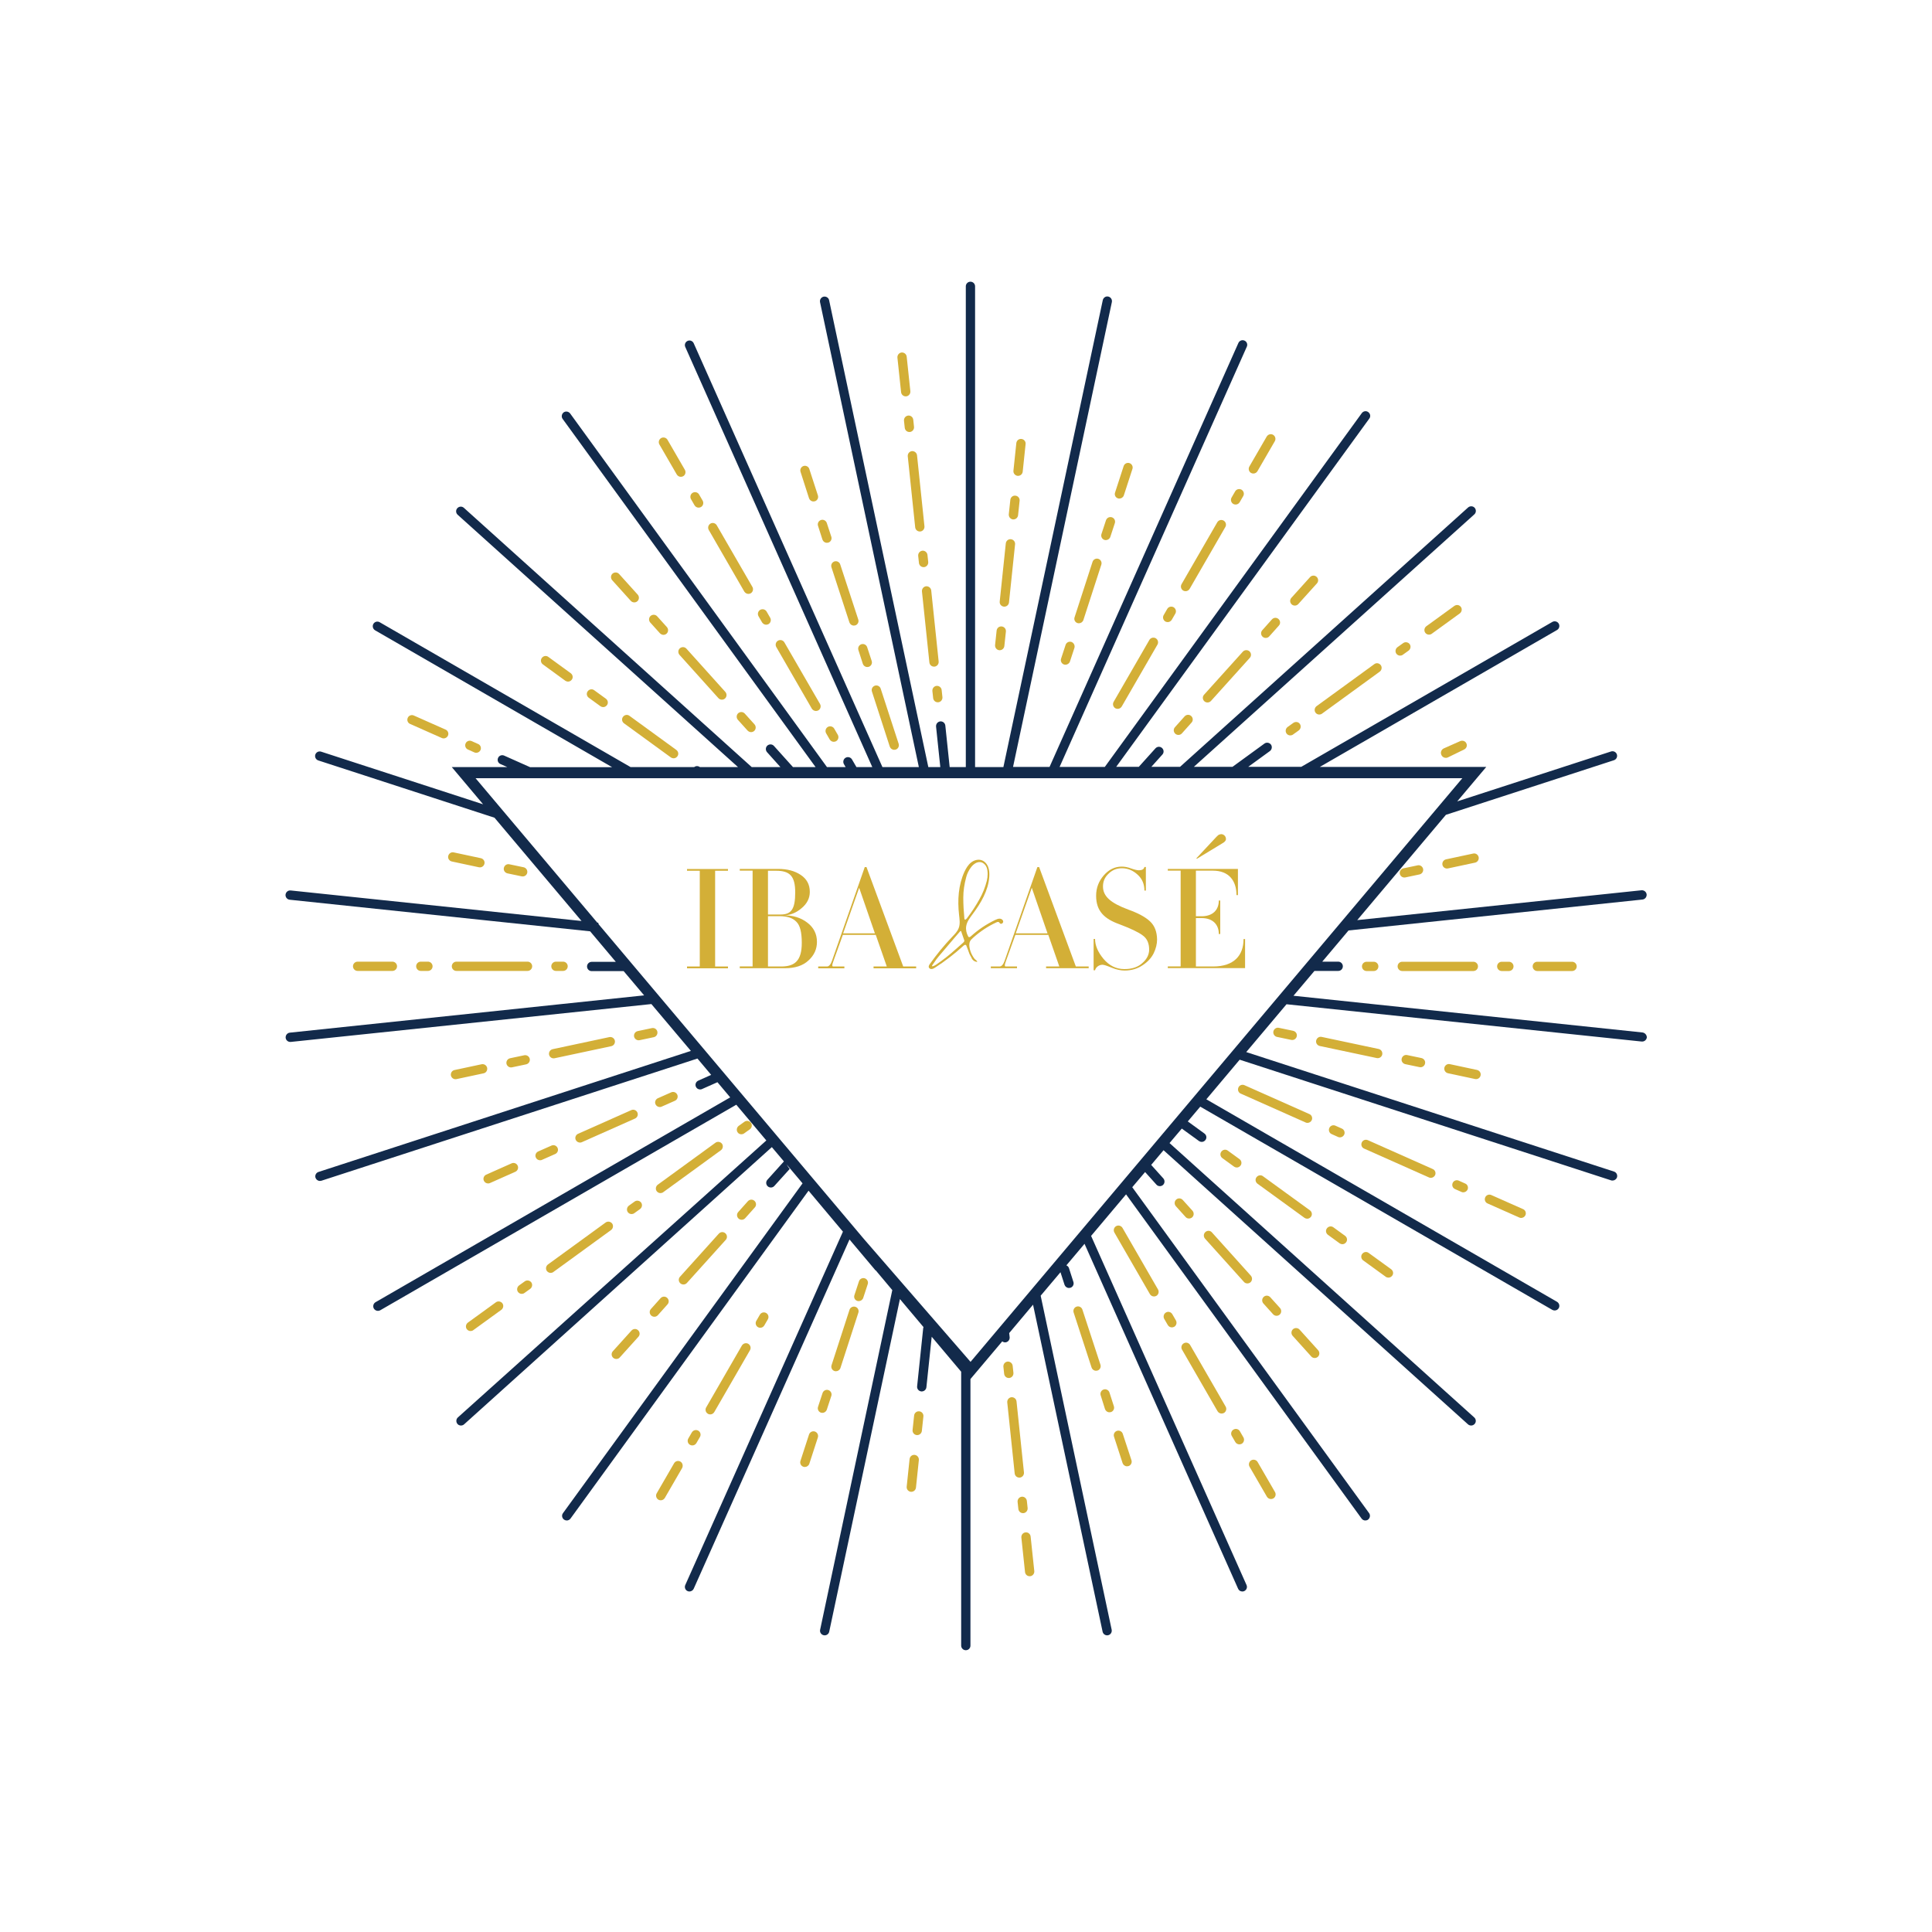 <?xml version="1.0" encoding="utf-8"?>
<!-- Generator: Adobe Illustrator 23.0.5, SVG Export Plug-In . SVG Version: 6.00 Build 0)  -->
<svg version="1.1" id="Layer_1" xmlns="http://www.w3.org/2000/svg" xmlns:xlink="http://www.w3.org/1999/xlink" x="0px" y="0px"
	 viewBox="0 0 2000 2000" style="enable-background:new 0 0 2000 2000;" xml:space="preserve">
<style type="text/css">
	.Drop_x0020_Shadow{fill:none;}
	.Round_x0020_Corners_x0020_2_x0020_pt{fill:#FFFFFF;stroke:#231F20;stroke-miterlimit:10;}
	.Live_x0020_Reflect_x0020_X{fill:none;}
	.Bevel_x0020_Soft{fill:url(#SVGID_1_);}
	.Dusk{fill:#FFFFFF;}
	.Foliage_GS{fill:#FFDD00;}
	.Pompadour_GS{fill-rule:evenodd;clip-rule:evenodd;fill:#44ADE2;}
	.st0{fill:#D3AF37;}
	.st1{fill:#122A4B;}
</style>
<linearGradient id="SVGID_1_" gradientUnits="userSpaceOnUse" x1="0" y1="0" x2="0.707" y2="0.707">
	<stop  offset="0" style="stop-color:#DEDFE3"/>
	<stop  offset="0.178" style="stop-color:#DADBDF"/>
	<stop  offset="0.361" style="stop-color:#CECFD3"/>
	<stop  offset="0.546" style="stop-color:#B9BCBF"/>
	<stop  offset="0.732" style="stop-color:#9CA0A2"/>
	<stop  offset="0.918" style="stop-color:#787D7E"/>
	<stop  offset="1" style="stop-color:#656B6C"/>
</linearGradient>
<g>
	<path class="st0" d="M932.8,406c0.3,2.5,2.3,4.3,4.8,4.3c0.2,0,0.3,0,0.5,0c2.6-0.3,4.5-2.6,4.3-5.3l-3.8-35.8
		c-0.3-2.6-2.6-4.5-5.3-4.3c-2.6,0.3-4.5,2.6-4.3,5.3L932.8,406z"/>
	<path class="st0" d="M940.1,430.2c-2.6,0.3-4.5,2.6-4.3,5.3l0.8,7.4c0.3,2.5,2.3,4.3,4.8,4.3c0.2,0,0.3,0,0.5,0
		c2.6-0.3,4.5-2.6,4.3-5.3l-0.8-7.4C945.1,431.9,942.8,429.9,940.1,430.2z"/>
	<path class="st0" d="M944,467c-2.6,0.3-4.5,2.6-4.3,5.3l7.7,73.6c0.3,2.5,2.3,4.3,4.8,4.3c0.2,0,0.3,0,0.5,0
		c2.6-0.3,4.5-2.6,4.3-5.3l-7.7-73.6C949,468.7,946.6,466.8,944,467z"/>
	<path class="st0" d="M969.5,710c-2.6,0.3-4.5,2.6-4.3,5.3l0.8,7.4c0.3,2.5,2.3,4.3,4.8,4.3c0.2,0,0.3,0,0.5,0
		c2.6-0.3,4.5-2.6,4.3-5.3l-0.8-7.4C974.5,711.7,972.2,709.8,969.5,710z"/>
	<path class="st0" d="M954.8,570.1c-2.6,0.3-4.5,2.6-4.3,5.3l0.8,7.4c0.3,2.5,2.3,4.3,4.8,4.3c0.2,0,0.3,0,0.5,0
		c2.6-0.3,4.5-2.6,4.3-5.3l-0.8-7.4C959.8,571.8,957.4,569.8,954.8,570.1z"/>
	<path class="st0" d="M958.7,606.9c-2.6,0.3-4.5,2.6-4.3,5.3l7.7,73.6c0.3,2.5,2.3,4.3,4.8,4.3c0.2,0,0.3,0,0.5,0
		c2.6-0.3,4.5-2.6,4.3-5.3l-7.7-73.6C963.7,608.6,961.3,606.7,958.7,606.9z"/>
	<path class="st0" d="M1044.8,1426.5c2.6-0.3,4.5-2.6,4.3-5.3l-0.8-7.4c-0.3-2.6-2.7-4.5-5.3-4.3c-2.6,0.3-4.5,2.6-4.3,5.3l0.8,7.4
		c0.3,2.5,2.3,4.3,4.8,4.3C1044.5,1426.5,1044.7,1426.5,1044.8,1426.5z"/>
	<path class="st0" d="M1059.5,1566.4c2.6-0.3,4.5-2.6,4.3-5.3l-0.8-7.4c-0.3-2.6-2.7-4.6-5.3-4.3c-2.6,0.3-4.5,2.6-4.3,5.3l0.8,7.4
		c0.3,2.5,2.3,4.3,4.8,4.3C1059.2,1566.4,1059.4,1566.4,1059.5,1566.4z"/>
	<path class="st0" d="M1055.7,1529.6c2.6-0.3,4.5-2.6,4.3-5.3l-7.7-73.6c-0.3-2.6-2.6-4.5-5.3-4.3c-2.6,0.3-4.5,2.6-4.3,5.3
		l7.7,73.6c0.3,2.5,2.3,4.3,4.8,4.3C1055.3,1529.6,1055.5,1529.6,1055.7,1529.6z"/>
	<path class="st0" d="M1066.9,1590.6c-0.3-2.6-2.6-4.6-5.3-4.3c-2.6,0.3-4.5,2.6-4.3,5.3l3.8,35.8c0.3,2.5,2.3,4.3,4.8,4.3
		c0.2,0,0.3,0,0.5,0c2.6-0.3,4.5-2.6,4.3-5.3L1066.9,1590.6z"/>
	<path class="st0" d="M837.5,515.8c0.7,2,2.5,3.3,4.6,3.3c0.5,0,1-0.1,1.5-0.2c2.5-0.8,3.9-3.5,3.1-6l-8.9-27.4
		c-0.8-2.5-3.5-3.9-6-3.1c-2.5,0.8-3.9,3.5-3.1,6L837.5,515.8z"/>
	<path class="st0" d="M855.9,541.4c-0.8-2.5-3.5-3.9-6-3.1c-2.5,0.8-3.9,3.5-3.1,6l4.6,14.3c0.7,2,2.5,3.3,4.6,3.3
		c0.5,0,1-0.1,1.5-0.2c2.5-0.8,3.9-3.5,3.1-6L855.9,541.4z"/>
	<path class="st0" d="M869.8,584.3c-0.8-2.5-3.5-3.9-6-3.1c-2.5,0.8-3.9,3.5-3.1,6l18.6,57.1c0.7,2,2.5,3.3,4.6,3.3
		c0.5,0,1-0.1,1.5-0.2c2.5-0.8,3.9-3.5,3.1-6L869.8,584.3z"/>
	<path class="st0" d="M897.7,670c-0.8-2.5-3.5-3.9-6-3.1c-2.5,0.8-3.9,3.5-3.1,6l4.6,14.3c0.7,2,2.5,3.3,4.6,3.3
		c0.5,0,1-0.1,1.5-0.2c2.5-0.8,3.9-3.5,3.1-6L897.7,670z"/>
	<path class="st0" d="M921.1,772.9c0.7,2,2.5,3.3,4.6,3.3c0.5,0,1-0.1,1.5-0.2c2.5-0.8,3.9-3.5,3.1-6l-18.6-57.1
		c-0.8-2.5-3.5-3.9-6-3.1c-2.5,0.8-3.9,3.5-3.1,6L921.1,772.9z"/>
	<path class="st0" d="M1143.9,1458.7c0.7,2,2.5,3.3,4.6,3.3c0.5,0,1-0.1,1.5-0.2c2.5-0.8,3.9-3.5,3.1-6l-4.6-14.3
		c-0.8-2.5-3.5-3.9-6-3.1c-2.5,0.8-3.9,3.5-3.1,6L1143.9,1458.7z"/>
	<path class="st0" d="M1120.5,1355.7c-0.8-2.5-3.5-3.9-6-3.1c-2.5,0.8-3.9,3.5-3.1,6l18.6,57.1c0.7,2,2.5,3.3,4.6,3.3
		c0.5,0,1-0.1,1.5-0.2c2.5-0.8,3.9-3.5,3.1-6L1120.5,1355.7z"/>
	<path class="st0" d="M1162.3,1484.3c-0.8-2.5-3.5-3.9-6-3.1c-2.5,0.8-3.9,3.5-3.1,6l8.9,27.4c0.7,2,2.5,3.3,4.6,3.3
		c0.5,0,1-0.1,1.5-0.2c2.5-0.8,3.9-3.5,3.1-6L1162.3,1484.3z"/>
	<path class="st0" d="M700.6,491.2c0.9,1.5,2.5,2.4,4.2,2.4c0.8,0,1.6-0.2,2.4-0.6c2.3-1.3,3.1-4.3,1.8-6.6l-18-31.1
		c-1.3-2.3-4.3-3.1-6.6-1.8c-2.3,1.3-3.1,4.3-1.8,6.6L700.6,491.2z"/>
	<path class="st0" d="M723.2,525.5c0.8,0,1.6-0.2,2.4-0.6c2.3-1.3,3.1-4.3,1.8-6.6l-3.7-6.4c-1.3-2.3-4.3-3.1-6.6-1.8
		c-2.3,1.3-3.1,4.3-1.8,6.6l3.7,6.4C719.9,524.6,721.5,525.5,723.2,525.5z"/>
	<path class="st0" d="M774.7,614.8c0.8,0,1.6-0.2,2.4-0.6c2.3-1.3,3.1-4.3,1.8-6.6L742,543.8c-1.3-2.3-4.3-3.1-6.5-1.8
		c-2.3,1.3-3.1,4.3-1.8,6.6l36.8,63.8C771.5,613.9,773.1,614.8,774.7,614.8z"/>
	<path class="st0" d="M793.1,646.7c0.8,0,1.6-0.2,2.4-0.6c2.3-1.3,3.1-4.3,1.8-6.6l-3.7-6.4c-1.3-2.3-4.3-3.1-6.6-1.8
		c-2.3,1.3-3.1,4.3-1.8,6.6l3.7,6.4C789.9,645.8,791.5,646.7,793.1,646.7z"/>
	<path class="st0" d="M844.7,736c0.8,0,1.6-0.2,2.4-0.6c2.3-1.3,3.1-4.3,1.8-6.6L812,665c-1.3-2.3-4.3-3.1-6.6-1.8
		c-2.3,1.3-3.1,4.3-1.8,6.6l36.8,63.8C841.4,735.2,843.1,736,844.7,736z"/>
	<path class="st0" d="M863.1,767.9c0.8,0,1.6-0.2,2.4-0.6c2.3-1.3,3.1-4.3,1.8-6.6l-3.7-6.4c-1.3-2.3-4.3-3.1-6.6-1.8
		c-2.3,1.3-3.1,4.3-1.8,6.6l3.7,6.4C859.9,767.1,861.5,767.9,863.1,767.9z"/>
	<path class="st0" d="M1207,1358.7c-2.3,1.3-3.1,4.3-1.8,6.6l3.7,6.4c0.9,1.5,2.5,2.4,4.2,2.4c0.8,0,1.6-0.2,2.4-0.6
		c2.3-1.3,3.1-4.3,1.8-6.6l-3.7-6.4C1212.2,1358.1,1209.2,1357.3,1207,1358.7z"/>
	<path class="st0" d="M1276.9,1479.9c-2.3,1.3-3.1,4.3-1.8,6.5l3.7,6.4c0.9,1.5,2.5,2.4,4.2,2.4c0.8,0,1.6-0.2,2.4-0.6
		c2.3-1.3,3.1-4.3,1.8-6.6l-3.7-6.4C1282.2,1479.3,1279.2,1478.5,1276.9,1479.9z"/>
	<path class="st0" d="M1155.4,1269.3c-2.3,1.3-3.1,4.3-1.8,6.6l36.8,63.8c0.9,1.5,2.5,2.4,4.2,2.4c0.8,0,1.6-0.2,2.4-0.6
		c2.3-1.3,3.1-4.3,1.8-6.6l-36.8-63.8C1160.6,1268.8,1157.7,1268,1155.4,1269.3z"/>
	<path class="st0" d="M1225.4,1390.6c-2.3,1.3-3.1,4.3-1.8,6.5l36.8,63.8c0.9,1.5,2.5,2.4,4.2,2.4c0.8,0,1.6-0.2,2.4-0.6
		c2.3-1.3,3.1-4.3,1.8-6.6l-36.8-63.8C1230.6,1390,1227.7,1389.2,1225.4,1390.6z"/>
	<path class="st0" d="M1301.9,1513.5c-1.3-2.3-4.3-3.1-6.6-1.8c-2.3,1.3-3.1,4.3-1.8,6.6l18,31.1c0.9,1.5,2.5,2.4,4.2,2.4
		c0.8,0,1.6-0.2,2.4-0.6c2.3-1.3,3.1-4.3,1.8-6.6L1301.9,1513.5z"/>
	<path class="st0" d="M656.6,623.6c1.1,0,2.3-0.4,3.2-1.2c2-1.8,2.1-4.8,0.4-6.8l-19.3-21.4c-1.8-2-4.8-2.1-6.8-0.4
		c-2,1.8-2.1,4.8-0.4,6.8l19.3,21.4C654,623.1,655.3,623.6,656.6,623.6z"/>
	<path class="st0" d="M686.8,657.2c1.1,0,2.3-0.4,3.2-1.2c2-1.8,2.1-4.8,0.4-6.8L680.3,638c-1.8-2-4.8-2.1-6.8-0.4
		c-2,1.8-2.1,4.8-0.4,6.8l10.1,11.2C684.2,656.6,685.5,657.2,686.8,657.2z"/>
	<path class="st0" d="M747.3,724.3c1.1,0,2.3-0.4,3.2-1.2c2-1.8,2.1-4.8,0.4-6.8l-40.3-44.8c-1.8-2-4.8-2.1-6.8-0.4
		c-2,1.8-2.1,4.8-0.4,6.8l40.3,44.8C744.7,723.8,746,724.3,747.3,724.3z"/>
	<path class="st0" d="M777.5,757.9c1.1,0,2.3-0.4,3.2-1.2c2-1.8,2.1-4.8,0.4-6.8L771,738.7c-1.8-2-4.8-2.1-6.8-0.4
		c-2,1.8-2.1,4.8-0.4,6.8l10.1,11.2C774.9,757.3,776.2,757.9,777.5,757.9z"/>
	<path class="st0" d="M1247.8,1275.4c-2,1.8-2.1,4.8-0.4,6.8l40.3,44.8c0.9,1.1,2.3,1.6,3.6,1.6c1.1,0,2.3-0.4,3.2-1.2
		c2-1.8,2.1-4.8,0.4-6.8l-40.3-44.8C1252.8,1273.7,1249.8,1273.6,1247.8,1275.4z"/>
	<path class="st0" d="M1217.6,1241.8c-2,1.8-2.1,4.8-0.4,6.8l10.1,11.2c0.9,1.1,2.3,1.6,3.6,1.6c1.1,0,2.3-0.4,3.2-1.2
		c2-1.8,2.1-4.8,0.4-6.8l-10.1-11.2C1222.6,1240.2,1219.5,1240,1217.6,1241.8z"/>
	<path class="st0" d="M1308.2,1342.5c-2,1.8-2.1,4.8-0.4,6.8l10.1,11.2c1,1.1,2.3,1.6,3.6,1.6c1.1,0,2.3-0.4,3.2-1.2
		c2-1.8,2.1-4.8,0.4-6.8l-10.1-11.2C1313.2,1340.9,1310.2,1340.7,1308.2,1342.5z"/>
	<path class="st0" d="M1338.5,1376c-2,1.8-2.1,4.8-0.4,6.8l19.3,21.4c0.9,1.1,2.3,1.6,3.6,1.6c1.1,0,2.3-0.4,3.2-1.2
		c2-1.8,2.1-4.8,0.4-6.8l-19.3-21.4C1343.5,1374.4,1340.4,1374.3,1338.5,1376z"/>
	<path class="st0" d="M585.2,704.7c0.9,0.6,1.8,0.9,2.8,0.9c1.5,0,2.9-0.7,3.9-2c1.6-2.1,1.1-5.1-1.1-6.7L567.6,680
		c-2.1-1.6-5.1-1.1-6.7,1.1c-1.6,2.1-1.1,5.1,1.1,6.7L585.2,704.7z"/>
	<path class="st0" d="M621.6,731.1c0.9,0.6,1.8,0.9,2.8,0.9c1.5,0,2.9-0.7,3.9-2c1.6-2.1,1.1-5.1-1.1-6.7l-12.1-8.8
		c-2.1-1.6-5.1-1.1-6.7,1.1c-1.6,2.1-1.1,5.1,1.1,6.7L621.6,731.1z"/>
	<path class="st0" d="M694.5,784.1c0.9,0.6,1.8,0.9,2.8,0.9c1.5,0,2.9-0.7,3.9-2c1.6-2.1,1.1-5.1-1.1-6.7L651.6,741
		c-2.1-1.6-5.1-1.1-6.7,1.1c-1.6,2.1-1.1,5.1,1.1,6.7L694.5,784.1z"/>
	<path class="st0" d="M1307.4,1217.6c-2.1-1.6-5.1-1.1-6.7,1.1c-1.6,2.1-1.1,5.1,1.1,6.7l48.6,35.3c0.9,0.6,1.8,0.9,2.8,0.9
		c1.5,0,2.9-0.7,3.9-2c1.6-2.1,1.1-5.1-1.1-6.7L1307.4,1217.6z"/>
	<path class="st0" d="M1271,1191.1c-2.1-1.6-5.1-1.1-6.7,1.1c-1.6,2.1-1.1,5.1,1.1,6.7l12.1,8.8c0.9,0.6,1.8,0.9,2.8,0.9
		c1.5,0,2.9-0.7,3.9-2c1.6-2.1,1.1-5.1-1.1-6.7L1271,1191.1z"/>
	<path class="st0" d="M1380.3,1270.5c-2.1-1.6-5.1-1.1-6.7,1.1c-1.6,2.1-1.1,5.1,1.1,6.7l12.1,8.8c0.9,0.6,1.8,0.9,2.8,0.9
		c1.5,0,2.9-0.7,3.9-2c1.6-2.1,1.1-5.1-1.1-6.7L1380.3,1270.5z"/>
	<path class="st0" d="M1416.8,1297c-2.1-1.6-5.1-1.1-6.7,1.1c-1.6,2.1-1.1,5.1,1.1,6.7l23.3,16.9c0.8,0.6,1.8,0.9,2.8,0.9
		c1.5,0,2.9-0.7,3.9-2c1.6-2.1,1.1-5.1-1.1-6.7L1416.8,1297z"/>
	<path class="st0" d="M457.4,764c0.6,0.3,1.3,0.4,1.9,0.4c1.8,0,3.6-1.1,4.4-2.8c1.1-2.4,0-5.3-2.4-6.3l-32.9-14.6
		c-2.4-1.1-5.3,0-6.3,2.4c-1.1,2.4,0,5.3,2.4,6.3L457.4,764z"/>
	<path class="st0" d="M491.1,778.9c0.6,0.3,1.3,0.4,1.9,0.4c1.8,0,3.6-1.1,4.4-2.8c1.1-2.4,0-5.3-2.4-6.3l-6.7-3
		c-2.4-1.1-5.3,0-6.3,2.4c-1.1,2.4,0,5.3,2.4,6.3L491.1,778.9z"/>
	<path class="st0" d="M1382.4,1165.3c-2.4-1.1-5.3,0-6.3,2.4c-1.1,2.4,0,5.3,2.4,6.3l6.7,3c0.6,0.3,1.3,0.4,1.9,0.4
		c1.8,0,3.6-1.1,4.4-2.8c1.1-2.4,0-5.3-2.4-6.3L1382.4,1165.3z"/>
	<path class="st0" d="M1416,1180.3c-2.4-1.1-5.3,0-6.3,2.4c-1.1,2.4,0,5.3,2.4,6.3l67.2,29.9c0.6,0.3,1.3,0.4,1.9,0.4
		c1.8,0,3.6-1.1,4.4-2.8c1.1-2.4,0-5.3-2.4-6.3L1416,1180.3z"/>
	<path class="st0" d="M1510.1,1222.2c-2.4-1.1-5.3,0-6.3,2.4c-1.1,2.4,0,5.3,2.4,6.3l6.7,3c0.6,0.3,1.3,0.4,1.9,0.4
		c1.8,0,3.6-1.1,4.4-2.8c1.1-2.4,0-5.3-2.4-6.3L1510.1,1222.2z"/>
	<path class="st0" d="M1288.3,1123.4c-2.4-1.1-5.3,0-6.3,2.4c-1.1,2.4,0,5.3,2.4,6.3l67.2,29.9c0.6,0.3,1.3,0.4,1.9,0.4
		c1.8,0,3.6-1.1,4.4-2.8c1.1-2.4,0-5.3-2.4-6.3L1288.3,1123.4z"/>
	<path class="st0" d="M1543.8,1237.1c-2.4-1.1-5.3,0-6.3,2.4c-1.1,2.4,0,5.3,2.4,6.3l32.9,14.6c0.6,0.3,1.3,0.4,1.9,0.4
		c1.8,0,3.6-1.1,4.4-2.8c1.1-2.4,0-5.3-2.4-6.3L1543.8,1237.1z"/>
	<path class="st0" d="M495.8,897.8c0.3,0.1,0.7,0.1,1,0.1c2.2,0,4.2-1.5,4.7-3.8c0.6-2.6-1.1-5.1-3.7-5.7l-28.1-6
		c-2.6-0.6-5.1,1.1-5.7,3.7c-0.6,2.6,1.1,5.1,3.7,5.7L495.8,897.8z"/>
	<path class="st0" d="M540.1,907.2c0.3,0.1,0.7,0.1,1,0.1c2.2,0,4.2-1.5,4.7-3.8c0.5-2.6-1.1-5.1-3.7-5.7l-14.8-3.1
		c-2.6-0.6-5.1,1.1-5.7,3.7c-0.6,2.6,1.1,5.1,3.7,5.7L540.1,907.2z"/>
	<path class="st0" d="M1368.2,1073.4c-2.6-0.6-5.1,1.1-5.7,3.7c-0.6,2.6,1.1,5.1,3.7,5.7l59,12.5c0.3,0.1,0.7,0.1,1,0.1
		c2.2,0,4.2-1.5,4.7-3.8c0.5-2.6-1.1-5.1-3.7-5.7L1368.2,1073.4z"/>
	<path class="st0" d="M1456.7,1092.2c-2.6-0.6-5.1,1.1-5.7,3.7c-0.6,2.6,1.1,5.1,3.7,5.7l14.8,3.1c0.3,0.1,0.7,0.1,1,0.1
		c2.2,0,4.2-1.5,4.7-3.8c0.6-2.6-1.1-5.1-3.7-5.7L1456.7,1092.2z"/>
	<path class="st0" d="M1323.9,1064c-2.6-0.6-5.1,1.1-5.7,3.7c-0.5,2.6,1.1,5.1,3.7,5.7l14.8,3.1c0.3,0.1,0.7,0.1,1,0.1
		c2.2,0,4.2-1.5,4.7-3.8c0.6-2.6-1.1-5.1-3.7-5.7L1323.9,1064z"/>
	<path class="st0" d="M1500.9,1101.6c-2.6-0.6-5.1,1.1-5.7,3.7c-0.5,2.6,1.1,5.1,3.7,5.7l28.1,6c0.3,0.1,0.7,0.1,1,0.1
		c2.2,0,4.2-1.5,4.7-3.8c0.6-2.6-1.1-5.1-3.7-5.7L1500.9,1101.6z"/>
	<path class="st0" d="M406.2,1005.1c2.6,0,4.8-2.1,4.8-4.8c0-2.6-2.1-4.8-4.8-4.8h-36c-2.6,0-4.8,2.1-4.8,4.8c0,2.6,2.1,4.8,4.8,4.8
		H406.2z"/>
	<path class="st0" d="M443,1005.1c2.6,0,4.8-2.1,4.8-4.8c0-2.6-2.1-4.8-4.8-4.8h-7.4c-2.6,0-4.8,2.1-4.8,4.8c0,2.6,2.1,4.8,4.8,4.8
		H443z"/>
	<path class="st0" d="M546.1,1005.1c2.6,0,4.8-2.1,4.8-4.8c0-2.6-2.1-4.8-4.8-4.8h-73.6c-2.6,0-4.8,2.1-4.8,4.8
		c0,2.6,2.1,4.8,4.8,4.8H546.1z"/>
	<path class="st0" d="M582.9,1005.1c2.6,0,4.8-2.1,4.8-4.8c0-2.6-2.1-4.8-4.8-4.8h-7.4c-2.6,0-4.8,2.1-4.8,4.8
		c0,2.6,2.1,4.8,4.8,4.8H582.9z"/>
	<path class="st0" d="M1414.7,995.6c-2.6,0-4.8,2.1-4.8,4.8c0,2.6,2.1,4.8,4.8,4.8h7.4c2.7,0,4.8-2.1,4.8-4.8c0-2.6-2.1-4.8-4.8-4.8
		H1414.7z"/>
	<path class="st0" d="M1451.6,995.6c-2.7,0-4.8,2.1-4.8,4.8c0,2.6,2.1,4.8,4.8,4.8h73.6c2.7,0,4.8-2.1,4.8-4.8
		c0-2.6-2.1-4.8-4.8-4.8H1451.6z"/>
	<path class="st0" d="M1554.6,995.6c-2.6,0-4.8,2.1-4.8,4.8c0,2.6,2.1,4.8,4.8,4.8h7.4c2.6,0,4.8-2.1,4.8-4.8c0-2.6-2.1-4.8-4.8-4.8
		H1554.6z"/>
	<path class="st0" d="M1591.4,995.6c-2.7,0-4.8,2.1-4.8,4.8c0,2.6,2.1,4.8,4.8,4.8h36c2.6,0,4.8-2.1,4.8-4.8c0-2.6-2.1-4.8-4.8-4.8
		H1591.4z"/>
	<path class="st0" d="M471.5,1117.2c0.3,0,0.7,0,1-0.1l28.1-6c2.6-0.5,4.2-3.1,3.7-5.7c-0.6-2.6-3.1-4.2-5.7-3.7l-28.1,6
		c-2.6,0.5-4.2,3.1-3.7,5.7C467.3,1115.6,469.3,1117.2,471.5,1117.2z"/>
	<path class="st0" d="M529,1105c0.3,0,0.7,0,1-0.1l14.7-3.1c2.6-0.6,4.2-3.1,3.7-5.7c-0.6-2.6-3.1-4.2-5.7-3.7l-14.7,3.1
		c-2.6,0.6-4.2,3.1-3.7,5.7C524.8,1103.4,526.8,1105,529,1105z"/>
	<path class="st0" d="M573.1,1095.6c0.3,0,0.7,0,1-0.1l58.7-12.5c2.6-0.6,4.2-3.1,3.7-5.7c-0.6-2.6-3.1-4.2-5.7-3.7l-58.7,12.5
		c-2.6,0.6-4.2,3.1-3.7,5.7C568.9,1094.1,570.9,1095.6,573.1,1095.6z"/>
	<path class="st0" d="M661.1,1076.9c0.3,0,0.7,0,1-0.1l14.7-3.1c2.6-0.6,4.2-3.1,3.7-5.7c-0.5-2.6-3.1-4.3-5.7-3.7l-14.7,3.1
		c-2.6,0.6-4.2,3.1-3.7,5.7C656.9,1075.3,658.9,1076.9,661.1,1076.9z"/>
	<path class="st0" d="M1467.5,895.8l-14.7,3.1c-2.6,0.6-4.2,3.1-3.7,5.7c0.5,2.3,2.5,3.8,4.7,3.8c0.3,0,0.7,0,1-0.1l14.7-3.1
		c2.6-0.6,4.2-3.1,3.7-5.7C1472.6,896.9,1470.1,895.2,1467.5,895.8z"/>
	<path class="st0" d="M1525,883.6l-28.1,6c-2.6,0.6-4.2,3.1-3.7,5.7c0.5,2.3,2.5,3.8,4.7,3.8c0.3,0,0.7,0,1-0.1l28.1-6
		c2.6-0.6,4.2-3.1,3.7-5.7C1530.1,884.7,1527.6,883,1525,883.6z"/>
	<path class="st0" d="M505.3,1225.1c0.7,0,1.3-0.1,1.9-0.4l26.3-11.7c2.4-1.1,3.5-3.9,2.4-6.3c-1.1-2.4-3.9-3.5-6.3-2.4l-26.3,11.7
		c-2.4,1.1-3.5,3.9-2.4,6.3C501.7,1224.1,503.5,1225.1,505.3,1225.1z"/>
	<path class="st0" d="M559.1,1201.1c0.7,0,1.3-0.1,1.9-0.4l13.8-6.1c2.4-1.1,3.5-3.9,2.4-6.3c-1.1-2.4-3.9-3.5-6.3-2.4l-13.8,6.1
		c-2.4,1.1-3.5,3.9-2.4,6.3C555.5,1200.1,557.3,1201.1,559.1,1201.1z"/>
	<path class="st0" d="M683,1146c0.7,0,1.3-0.1,1.9-0.4l13.8-6.1c2.4-1.1,3.5-3.9,2.4-6.3c-1.1-2.4-3.9-3.5-6.3-2.4l-13.8,6.1
		c-2.4,1.1-3.5,3.9-2.4,6.3C679.4,1144.9,681.2,1146,683,1146z"/>
	<path class="st0" d="M600.4,1182.8c0.7,0,1.3-0.1,1.9-0.4l55.1-24.5c2.4-1.1,3.5-3.9,2.4-6.3c-1.1-2.4-3.9-3.5-6.3-2.4l-55.1,24.5
		c-2.4,1.1-3.5,3.9-2.4,6.3C596.8,1181.7,598.6,1182.8,600.4,1182.8z"/>
	<path class="st0" d="M487.1,1377.9c1,0,2-0.3,2.8-0.9l29.1-21.1c2.1-1.6,2.6-4.6,1.1-6.7c-1.6-2.1-4.6-2.6-6.7-1.1l-29.1,21.1
		c-2.1,1.6-2.6,4.6-1.1,6.7C484.2,1377.2,485.6,1377.9,487.1,1377.9z"/>
	<path class="st0" d="M540.1,1339.4c1,0,2-0.3,2.8-0.9l6-4.3c2.1-1.6,2.6-4.6,1.1-6.7c-1.6-2.1-4.6-2.6-6.7-1.1l-6,4.3
		c-2.1,1.6-2.6,4.6-1.1,6.7C537.2,1338.7,538.6,1339.4,540.1,1339.4z"/>
	<path class="st0" d="M570,1317.7c1,0,2-0.3,2.8-0.9l59.8-43.5c2.1-1.6,2.6-4.6,1.1-6.7c-1.6-2.1-4.6-2.6-6.7-1.1l-59.8,43.5
		c-2.1,1.6-2.6,4.6-1.1,6.7C567.1,1317,568.6,1317.7,570,1317.7z"/>
	<path class="st0" d="M683.7,1235.1c1,0,2-0.3,2.8-0.9l59.8-43.5c2.1-1.6,2.6-4.6,1.1-6.7c-1.6-2.1-4.6-2.6-6.7-1.1l-59.8,43.5
		c-2.1,1.6-2.6,4.6-1.1,6.7C680.8,1234.4,682.2,1235.1,683.7,1235.1z"/>
	<path class="st0" d="M653.8,1256.8c1,0,2-0.3,2.8-0.9l6-4.3c2.1-1.6,2.6-4.6,1.1-6.7c-1.6-2.1-4.6-2.6-6.7-1.1l-6,4.3
		c-2.1,1.6-2.6,4.6-1.1,6.7C650.8,1256.1,652.3,1256.8,653.8,1256.8z"/>
	<path class="st0" d="M1452.6,665.7l-6,4.3c-2.1,1.6-2.6,4.6-1.1,6.7c0.9,1.3,2.4,2,3.9,2c1,0,2-0.3,2.8-0.9l6-4.3
		c2.1-1.6,2.6-4.6,1.1-6.7C1457.7,664.7,1454.7,664.2,1452.6,665.7z"/>
	<path class="st0" d="M1338.9,748.3l-6,4.3c-2.1,1.6-2.6,4.6-1.1,6.7c0.9,1.3,2.4,2,3.9,2c1,0,2-0.3,2.8-0.9l6-4.3
		c2.1-1.6,2.6-4.6,1.1-6.7C1344.1,747.2,1341.1,746.8,1338.9,748.3z"/>
	<path class="st0" d="M1422.7,687.5l-59.8,43.5c-2.1,1.6-2.6,4.6-1.1,6.7c0.9,1.3,2.4,2,3.9,2c1,0,2-0.3,2.8-0.9l59.8-43.5
		c2.1-1.6,2.6-4.6,1.1-6.7C1427.8,686.4,1424.8,685.9,1422.7,687.5z"/>
	<path class="st0" d="M767.5,1174.2c1,0,2-0.3,2.8-0.9l6-4.3c2.1-1.6,2.6-4.6,1.1-6.7c-1.6-2.1-4.6-2.6-6.7-1.1l-6,4.3
		c-2.1,1.6-2.6,4.6-1.1,6.7C764.5,1173.6,766,1174.2,767.5,1174.2z"/>
	<path class="st0" d="M1505.6,627.2l-29.1,21.1c-2.1,1.6-2.6,4.6-1.1,6.7c0.9,1.3,2.4,2,3.9,2c1,0,2-0.3,2.8-0.9l29.1-21.1
		c2.1-1.6,2.6-4.6,1.1-6.7C1510.7,626.1,1507.8,625.7,1505.6,627.2z"/>
	<path class="st0" d="M641.6,1405.2l19.3-21.4c1.8-2,1.6-5-0.4-6.8c-2-1.8-5-1.6-6.8,0.4l-19.3,21.4c-1.8,2-1.6,5,0.4,6.8
		c0.9,0.8,2.1,1.2,3.2,1.2C639.4,1406.8,640.7,1406.3,641.6,1405.2z"/>
	<path class="st0" d="M681,1361.5l10-11.2c1.8-2,1.6-5-0.4-6.8c-2-1.8-5-1.6-6.8,0.4l-10,11.2c-1.8,2-1.6,5,0.4,6.8
		c0.9,0.8,2.1,1.2,3.2,1.2C678.7,1363.1,680,1362.6,681,1361.5z"/>
	<path class="st0" d="M711.1,1328.1l40.2-44.6c1.8-2,1.6-5-0.4-6.8c-2-1.8-5-1.6-6.8,0.4l-40.2,44.6c-1.8,2-1.6,5,0.4,6.8
		c0.9,0.8,2.1,1.2,3.2,1.2C708.9,1329.7,710.2,1329.1,711.1,1328.1z"/>
	<path class="st0" d="M771.4,1261.1l10-11.2c1.8-2,1.6-5-0.4-6.8c-2-1.8-5-1.6-6.8,0.4l-10,11.2c-1.8,2-1.6,5,0.4,6.8
		c0.9,0.8,2.1,1.2,3.2,1.2C769.1,1262.7,770.4,1262.2,771.4,1261.1z"/>
	<path class="st0" d="M1316.7,641.2l-10,11.2c-1.8,2-1.6,5,0.4,6.8c0.9,0.8,2.1,1.2,3.2,1.2c1.3,0,2.6-0.5,3.6-1.6l10-11.2
		c1.8-2,1.6-5-0.4-6.8C1321.5,639,1318.5,639.2,1316.7,641.2z"/>
	<path class="st0" d="M1226.3,741.6l-10,11.2c-1.8,2-1.6,5,0.4,6.8c0.9,0.8,2.1,1.2,3.2,1.2c1.3,0,2.6-0.5,3.6-1.6l10-11.2
		c1.8-2,1.6-5-0.4-6.8C1231.1,739.4,1228.1,739.6,1226.3,741.6z"/>
	<path class="st0" d="M1286.6,674.6l-40.2,44.6c-1.8,2-1.6,5,0.4,6.8c0.9,0.8,2.1,1.2,3.2,1.2c1.3,0,2.6-0.5,3.6-1.6l40.2-44.6
		c1.8-2,1.6-5-0.4-6.8C1291.4,672.5,1288.3,672.7,1286.6,674.6z"/>
	<path class="st0" d="M1356.1,597.5l-19.3,21.4c-1.8,2-1.6,5,0.4,6.8c0.9,0.8,2.1,1.2,3.2,1.2c1.3,0,2.6-0.5,3.6-1.6l19.3-21.4
		c1.8-2,1.6-5-0.4-6.8C1360.9,595.3,1357.8,595.5,1356.1,597.5z"/>
	<path class="st0" d="M704.3,1513c-2.3-1.3-5.2-0.5-6.5,1.8l-18,31.1c-1.3,2.3-0.5,5.2,1.8,6.6c0.8,0.4,1.6,0.6,2.4,0.6
		c1.7,0,3.3-0.9,4.2-2.4l18-31.1C707.3,1517.2,706.6,1514.3,704.3,1513z"/>
	<path class="st0" d="M716.7,1496.3c1.7,0,3.3-0.9,4.2-2.4l3.7-6.4c1.3-2.3,0.5-5.2-1.8-6.5c-2.3-1.3-5.2-0.5-6.6,1.8l-3.7,6.4
		c-1.3,2.3-0.5,5.2,1.8,6.5C715,1496.1,715.9,1496.3,716.7,1496.3z"/>
	<path class="st0" d="M787,1374.5c1.7,0,3.3-0.9,4.2-2.4l3.7-6.4c1.3-2.3,0.5-5.2-1.8-6.5c-2.3-1.3-5.2-0.5-6.5,1.8l-3.7,6.4
		c-1.3,2.3-0.5,5.2,1.8,6.5C785.3,1374.3,786.1,1374.5,787,1374.5z"/>
	<path class="st0" d="M735.2,1464.2c1.7,0,3.3-0.9,4.2-2.4l37-64.1c1.3-2.3,0.5-5.2-1.8-6.6c-2.3-1.3-5.2-0.5-6.6,1.8l-37,64.1
		c-1.3,2.3-0.5,5.2,1.8,6.5C733.5,1464,734.4,1464.2,735.2,1464.2z"/>
	<path class="st0" d="M1189.8,662.5l-37,64.1c-1.3,2.3-0.5,5.2,1.8,6.6c0.8,0.4,1.6,0.6,2.4,0.6c1.7,0,3.3-0.9,4.2-2.4l37-64.1
		c1.3-2.3,0.5-5.2-1.8-6.6C1194,659.4,1191.1,660.2,1189.8,662.5z"/>
	<path class="st0" d="M1278.6,508.7l-3.7,6.4c-1.3,2.3-0.5,5.2,1.8,6.6c0.8,0.4,1.6,0.6,2.4,0.6c1.7,0,3.3-0.9,4.2-2.4l3.7-6.4
		c1.3-2.3,0.5-5.2-1.8-6.6C1282.8,505.6,1279.9,506.4,1278.6,508.7z"/>
	<path class="st0" d="M1260.1,540.7l-37,64.1c-1.3,2.3-0.5,5.2,1.8,6.6c0.8,0.4,1.6,0.6,2.4,0.6c1.7,0,3.3-0.9,4.2-2.4l37-64.1
		c1.3-2.3,0.5-5.2-1.8-6.6C1264.3,537.6,1261.4,538.4,1260.1,540.7z"/>
	<path class="st0" d="M1208.3,630.4l-3.7,6.4c-1.3,2.3-0.5,5.2,1.8,6.6c0.8,0.4,1.6,0.6,2.4,0.6c1.7,0,3.3-0.9,4.2-2.4l3.7-6.4
		c1.3-2.3,0.5-5.2-1.8-6.6C1212.5,627.3,1209.6,628.1,1208.3,630.4z"/>
	<path class="st0" d="M1295.1,489.6c0.8,0.4,1.6,0.6,2.4,0.6c1.7,0,3.3-0.9,4.2-2.4l18-31.1c1.3-2.3,0.5-5.2-1.8-6.6
		c-2.3-1.3-5.2-0.5-6.6,1.8l-18,31.1C1292,485.3,1292.8,488.3,1295.1,489.6z"/>
	<path class="st0" d="M843.5,1481.9c-2.5-0.8-5.2,0.6-6,3.1l-8.9,27.4c-0.8,2.5,0.6,5.2,3.1,6c0.5,0.2,1,0.2,1.5,0.2
		c2,0,3.9-1.3,4.6-3.3l8.9-27.4C847.4,1485.4,846,1482.7,843.5,1481.9z"/>
	<path class="st0" d="M851.3,1462.6c2,0,3.9-1.3,4.6-3.3l4.7-14.3c0.8-2.5-0.6-5.2-3.1-6c-2.5-0.8-5.2,0.6-6,3.1l-4.7,14.3
		c-0.8,2.5,0.6,5.2,3.1,6C850.3,1462.5,850.8,1462.6,851.3,1462.6z"/>
	<path class="st0" d="M887.5,1346.7c0.5,0.2,1,0.2,1.5,0.2c2,0,3.9-1.3,4.6-3.3l4.7-14.3c0.8-2.5-0.6-5.2-3.1-6
		c-2.5-0.8-5.2,0.6-6,3.1l-4.7,14.3C883.6,1343.2,884.9,1345.9,887.5,1346.7z"/>
	<path class="st0" d="M879.4,1355.9l-18.6,57.4c-0.8,2.5,0.6,5.2,3.1,6c0.5,0.2,1,0.2,1.5,0.2c2,0,3.9-1.3,4.6-3.3l18.6-57.4
		c0.8-2.5-0.6-5.2-3.1-6C882.9,1352,880.2,1353.4,879.4,1355.9z"/>
	<path class="st0" d="M1144.9,538.6l-4.7,14.3c-0.8,2.5,0.6,5.2,3.1,6c0.5,0.2,1,0.2,1.5,0.2c2,0,3.9-1.3,4.6-3.3l4.7-14.3
		c0.8-2.5-0.6-5.2-3.1-6C1148.5,534.7,1145.8,536,1144.9,538.6z"/>
	<path class="st0" d="M1109.1,664.5c-2.5-0.8-5.2,0.6-6,3.1l-4.7,14.3c-0.8,2.5,0.6,5.2,3.1,6c0.5,0.2,1,0.2,1.5,0.2
		c2,0,3.9-1.3,4.6-3.3l4.7-14.3C1112.9,668.1,1111.6,665.4,1109.1,664.5z"/>
	<path class="st0" d="M1115.4,645c0.5,0.2,1,0.2,1.5,0.2c2,0,3.9-1.3,4.6-3.3l18.6-57.4c0.8-2.5-0.6-5.2-3.1-6
		c-2.5-0.8-5.2,0.6-6,3.1l-18.6,57.4C1111.5,641.5,1112.9,644.2,1115.4,645z"/>
	<path class="st0" d="M1157.3,515.9c0.5,0.2,1,0.2,1.5,0.2c2,0,3.9-1.3,4.6-3.3l8.9-27.4c0.8-2.5-0.6-5.2-3.1-6
		c-2.5-0.8-5.2,0.6-6,3.1l-8.9,27.4C1153.4,512.4,1154.8,515.1,1157.3,515.9z"/>
	<path class="st0" d="M946.9,1506.1c-2.7-0.3-5,1.6-5.3,4.3l-3,28.6c-0.3,2.6,1.6,5,4.3,5.3c0.2,0,0.3,0,0.5,0
		c2.4,0,4.5-1.8,4.8-4.3l3-28.6C951.4,1508.7,949.5,1506.4,946.9,1506.1z"/>
	<path class="st0" d="M951.6,1461c-2.6-0.3-5,1.6-5.3,4.3l-1.6,15c-0.3,2.6,1.6,5,4.3,5.3c0.2,0,0.3,0,0.5,0c2.4,0,4.5-1.8,4.8-4.3
		l1.6-15C956.2,1463.6,954.2,1461.2,951.6,1461z"/>
	<path class="st0" d="M1048.6,537.7c0.2,0,0.3,0,0.5,0c2.4,0,4.5-1.8,4.8-4.3l1.6-15c0.3-2.6-1.6-5-4.3-5.3c-2.7-0.3-5,1.6-5.3,4.3
		l-1.6,15C1044.1,535.1,1046,537.4,1048.6,537.7z"/>
	<path class="st0" d="M1034.4,673.1c0.2,0,0.3,0,0.5,0c2.4,0,4.5-1.8,4.8-4.3l1.6-15c0.3-2.6-1.6-5-4.3-5.3c-2.7-0.3-5,1.6-5.3,4.3
		l-1.6,15C1029.9,670.5,1031.8,672.8,1034.4,673.1z"/>
	<path class="st0" d="M1039.2,628c0.2,0,0.3,0,0.5,0c2.4,0,4.5-1.8,4.8-4.3l6.3-60.2c0.3-2.6-1.6-5-4.3-5.3c-2.6-0.3-5,1.6-5.3,4.3
		l-6.3,60.2C1034.6,625.4,1036.5,627.7,1039.2,628z"/>
	<path class="st0" d="M1053.4,492.6c0.2,0,0.3,0,0.5,0c2.4,0,4.5-1.8,4.8-4.3l3-28.6c0.3-2.6-1.6-5-4.3-5.3c-2.7-0.3-5,1.6-5.3,4.3
		l-3,28.6C1048.8,489.9,1050.8,492.3,1053.4,492.6z"/>
	<g>
		<polygon class="st0" points="711.2,901.4 724.4,901.4 724.4,1000.5 711.2,1000.5 711.2,1002.4 753.6,1002.4 753.6,1000.5 
			740.3,1000.5 740.3,901.4 753.6,901.4 753.6,899.6 711.2,899.6 		"/>
		<path class="st0" d="M835.7,955.1c-6.6-5.1-14.8-7.6-24.5-7.6c6.5,0,12.6-2.3,18.3-7.1c5.9-4.8,8.8-10.5,8.8-17.1
			c0-7.6-3.1-13.4-9.4-17.6c-6.3-4.2-14-6.2-23.3-6.2h-39.8v1.8h13.3v99.1h-13.3v1.9h46.7c10.5,0,18.6-2.6,24.4-8
			c5.9-5.4,8.8-11.7,8.8-19.3C845.7,966.8,842.3,960.1,835.7,955.1z M795,901.4h8.5c14.3,0,19.7,5.7,19.7,22.5
			c0,17.4-4.2,22.8-15.1,22.8H795V901.4z M808.7,1000.5H795v-52.1h11.9c7.9,0,13.6,1.8,17.4,5.7c3.9,3.7,5.7,10.9,5.7,21.9
			C830,994.4,822.9,1000.5,808.7,1000.5z"/>
		<path class="st0" d="M948.2,1000.5H935L897,897.6h-1.8l-33.9,96.9c-1.4,4-3.2,6-5.2,6H847v1.9h27.1v-1.9h-11.7
			c-0.8,0-1.5-0.9,0.5-6l9.6-26.7h34.1l11.4,32.7h-13.7v1.9h44.1V1000.5z M872.8,966.2l16.6-47.2l16.3,47.2H872.8z"/>
		<path class="st0" d="M1075.7,897.6h-1.8l-33.9,96.9c-1.4,4-3.2,6-5.2,6h-9.1v1.8h27.1v-1.8H1041c-0.8,0-1.5-0.9,0.5-6l9.6-26.7
			h34.1l11.4,32.7h-13.7v1.8h44.1v-1.8h-13.3L1075.7,897.6z M1051.5,966.2l16.6-47.2l16.3,47.2H1051.5z"/>
		<path class="st0" d="M1190.5,953.8c-4.8-4.5-12.2-8.5-22.5-12.2c-18.3-6.8-26.2-13.7-26.2-24c0-5.1,1.8-9.4,5.7-13.1
			c3.9-3.9,8.5-5.7,13.9-5.7c6,0,11.4,2.2,16.2,6.6c4.8,4.3,7.1,9.9,7.1,16.5h1.5v-24.4h-1.5c-0.5,2.3-2.3,3.4-5.9,3.4
			c-1.5,0-4.2-0.6-7.7-1.8c-3.5-1.4-6.9-2-9.9-2c-7.2,0-13.4,3.1-18.6,9.1c-5.2,6-7.9,12.9-7.9,21.1c0,15.9,8.6,23.9,23.9,29.4
			c11.9,4.5,20,8.3,24.4,11.7c4.5,3.2,6.6,8.2,6.6,14.6c0,5.1-2.3,9.9-7.1,14c-4.6,4.2-10.8,6.2-18.5,6.2c-8.5,0-15.6-3.5-21.6-10.5
			c-5.9-7.1-8.8-14-8.8-20.7h-1.5v32.4h1.5c0.6-2.9,3.9-5.7,7.7-5.7c1.5,0,4.8,1.1,9.6,3.1c4.9,2,9.4,2.9,13.3,2.9
			c6.9,0,13.1-1.8,18.5-5.4c5.4-3.5,9.2-7.7,11.6-12.5c2.3-4.8,3.5-9.6,3.5-14.2C1197.7,964.6,1195.3,958.3,1190.5,953.8z"/>
		<path class="st0" d="M1265.2,873.1c2.6-1.4,3.9-2.9,3.9-4.5c0-2.9-2.2-5.1-5.1-5.1c-2.8,0.5-2.9,0.8-7.2,5.4l-18.3,19.6l0.5,0.5
			L1265.2,873.1z"/>
		<path class="st0" d="M1287.3,972.3c0,16.5-9.7,28.2-31.4,28.2H1238v-50.1h6c11.3,0,17.7,6.5,17.7,16.5h1.5v-34.7h-1.5
			c0,10-6.5,16.3-17.7,16.3h-6v-47.2h17.6c16.6,0,24.4,10.5,24.4,25.3h1.5v-27.1h-72.6v1.8h13.3v99.1h-13.3v1.8h80v-30.1H1287.3z"/>
		<path class="st0" d="M1038.5,953.8c-0.2-1.6-1.9-2.8-3.5-2.8c-1.6-0.1-3.2,0.6-4.7,1.3c-9.2,4.4-17.7,10.1-25.2,16.9
			c-0.7,0.6-1.7,1.3-2.5,0.7c-0.2-0.2-0.3-0.4-0.4-0.6c-1.7-3.2-2.6-6.9-2-10.5c0.7-4.7,3.8-8.6,6.6-12.4
			c8.6-11.5,16.3-24.5,17.3-38.8c0.2-3.4,0.1-6.8-1.1-10c-1.2-3.2-3.6-6-6.8-7.1c-3.7-1.3-8,0-11,2.4c-3.1,2.5-5.1,5.9-6.8,9.5
			c-6.3,13.7-7.3,29.4-5.6,44.5c0.5,4.6,1.3,9.4-0.3,13.7c-1.3,3.6-4.1,6.4-6.7,9.1c-8.4,8.8-16.2,18.3-23.2,28.2
			c-0.7,1-1.5,2.3-1.1,3.5c0.4,1.2,1.8,1.9,3.1,1.7c1.3-0.1,2.4-0.8,3.5-1.5c10.4-6.7,20.2-14.3,29.3-22.6c0.7-0.6,1.6-1.2,2.4-0.8
			c0.4,0.2,0.6,0.7,0.7,1.1c1.1,2.8,2.2,5.6,3.2,8.5l1.8,3.3c0.5,1.4,1.3,2.5,2.5,3.4c1,0.7,2.2,1.2,3.4,1.2c0.8,0-0.6-1.5-0.8-1.6
			c-0.6-0.5-1.3-1-1.8-1.6c-0.9-1.2-1.7-2.4-2.4-3.7c-1.4-2.6-2.4-5.4-2.8-8.4c-0.3-1.9-0.3-4,0.5-5.8c0.7-1.5,1.9-2.6,3.1-3.7
			c7.2-6.5,15.3-11.9,24.1-16c0.8-0.4,1.9-0.8,2.7-0.3c0.6,0.3,0.8,1,1.3,1.4C1036.6,957,1038.7,955.5,1038.5,953.8z M997.1,975.8
			c-2.6,2.3-5.2,4.6-7.8,6.9c-6.3,5.7-13,11-20.1,15.8c-0.2,0.1-0.4,0.3-0.8,0.5c-0.3,0.2-0.7,0.4-1.1,0.6c-0.6,0.3-1.1,0.5-1.6,0.6
			c-0.2,0.1-0.4,0.1-0.5,0.1c-0.2,0-0.4-0.1-0.4-0.2c0,0,0-0.1,0-0.1c0-0.3,0.2-0.7,0.7-1.4c0.6-0.8,1.1-1.6,1.7-2.4
			c1.4-2.2,2.9-4.2,4.6-6.2c5.5-6.5,10.9-12.9,16.5-19.4c1.7-2,3.5-4,5.2-6c0.4-0.5,0.7-0.8,0.9-0.8c0.1,0,0.1,0,0.2,0
			c0.1,0,0.3,0.1,0.4,0.3c0.1,0.2,0.2,0.4,0.3,0.8c0.1,0.1,0.1,0.2,0.1,0.4c0.3,0.8,0.6,1.6,0.8,2.3c0.7,2,1.4,3.9,2,5.8
			c0.1,0.2,0.1,0.5,0.1,0.7C998.1,974.6,997.8,975.2,997.1,975.8z M999.2,952c-0.3,0-0.5-0.1-0.7-0.4c-0.1-0.2-0.2-0.5-0.2-0.8
			c-0.7-7.3-1.1-14.4-1.1-21.3v-0.3c0-6.8,1-13.8,3-21.1c0.9-3.6,2.5-6.9,4.7-9.9c1.4-2,3.1-3.6,5.3-4.8c1.4-0.7,2.7-1,4-1
			c2.1,0,3.9,1,5.6,2.9c1.3,1.6,2,3.4,2.3,5.5c0.2,1.3,0.3,2.7,0.3,4c0,2.4-0.3,4.8-0.9,7.2c-1.7,6.6-4.2,12.9-7.6,18.9
			c-3.7,6.6-7.8,13-12.5,19.1c-0.1,0.1-0.1,0.1-0.1,0.2c-0.2,0.4-0.5,0.7-0.8,0.9c-0.2,0.2-0.4,0.3-0.6,0.5
			C999.7,952,999.4,952,999.2,952z"/>
	</g>
	<path class="st1" d="M1700.2,1068.8l-361.2-38l21.7-25.7h24.6c2.7,0,4.8-2.1,4.8-4.8c0-2.6-2.1-4.8-4.8-4.8h-16.5l27.2-32.3
		l304.3-32c2.6-0.3,4.5-2.6,4.3-5.3c-0.3-2.6-2.6-4.5-5.3-4.3l-294.3,30.9l91.8-109l173.9-56.5c2.5-0.8,3.9-3.5,3.1-6
		c-0.8-2.5-3.5-3.9-6-3.1l-159.3,51.7l30.1-35.7H1505h-30.7h-10.6h-28.2h-69.2l245.5-141.7c2.3-1.3,3.1-4.3,1.8-6.6
		c-1.3-2.3-4.3-3.1-6.6-1.8l-259.9,150h-54.9l22.4-16.3c2.1-1.6,2.6-4.6,1.1-6.7c-1.6-2.1-4.6-2.6-6.7-1.1l-33.1,24.1h-40
		l290.3-261.3c2-1.8,2.1-4.8,0.4-6.8c-1.8-2-4.8-2.1-6.8-0.4l-298.2,268.5h-29.7l11.4-12.7c1.8-2,1.6-5-0.4-6.8
		c-2-1.8-5-1.6-6.8,0.4l-17.2,19.1h-23.4l262-360.5c1.6-2.1,1.1-5.1-1.1-6.7c-2.1-1.6-5.1-1.1-6.7,1.1l-266,366.2h-46.8l193.8-435
		c1.1-2.4,0-5.3-2.4-6.3c-2.4-1.1-5.2,0-6.3,2.4l-195.5,438.9h-37.8L1151,312.7c0.5-2.6-1.1-5.1-3.7-5.7c-2.6-0.6-5.1,1.1-5.7,3.7
		l-102.9,483.4h-29.3V296.4c0-2.6-2.1-4.8-4.8-4.8c-2.6,0-4.8,2.1-4.8,4.8v497.7h-16.7l-4.5-43c-0.3-2.6-2.6-4.6-5.3-4.3
		c-2.6,0.3-4.5,2.6-4.3,5.3l4.4,42H961L858.3,310.8c-0.5-2.6-3.1-4.2-5.7-3.7c-2.6,0.6-4.2,3.1-3.7,5.7l102.3,481.3h-37.7
		L718.1,355.3c-1.1-2.4-3.9-3.5-6.3-2.4c-2.4,1.1-3.5,3.9-2.4,6.3L903,794.1h-16.4l-4.6-7.9c-1.3-2.3-4.3-3.1-6.6-1.8
		c-2.3,1.3-3.1,4.3-1.8,6.6l1.8,3.1h-19.3L590.2,428c-1.6-2.1-4.6-2.6-6.7-1.1c-2.1,1.6-2.6,4.6-1.1,6.7l261.9,360.5h-23.4
		l-19.7-21.9c-1.8-2-4.8-2.1-6.8-0.4c-2,1.8-2.1,4.8-0.4,6.8l13.9,15.5h-29.7L480.2,525.7c-2-1.8-5-1.6-6.8,0.4
		c-1.8,2-1.6,5,0.4,6.8L764,794.1h-39.4l-0.2-0.1c-1.8-1.3-4.2-1.2-5.8,0.1h-65.8L393,644.1c-2.3-1.3-5.2-0.5-6.5,1.8
		c-1.3,2.3-0.5,5.2,1.8,6.6l245.4,141.7h-84.9l-26.9-12c-2.4-1.1-5.3,0-6.3,2.4c-1.1,2.4,0,5.3,2.4,6.3l7.2,3.2h-57.5l32.4,38.5
		l-167.7-54.5c-2.5-0.8-5.2,0.6-6,3.1c-0.8,2.5,0.6,5.2,3.1,6l182.4,59.3l90.1,106.9l-301.1-31.6c-2.6-0.3-5,1.6-5.3,4.3
		c-0.3,2.6,1.6,5,4.3,5.3l311,32.7l26.6,31.6h-25c-2.6,0-4.8,2.1-4.8,4.8c0,2.6,2.1,4.8,4.8,4.8h33.1l21.2,25.1l-366.8,38.6
		c-2.6,0.3-4.5,2.6-4.3,5.3c0.3,2.5,2.3,4.3,4.8,4.3c0.2,0,0.3,0,0.5,0l373.3-39.2l40.9,48.5l-385.5,125.3c-2.5,0.8-3.9,3.5-3.1,6
		c0.7,2,2.5,3.3,4.6,3.3c0.5,0,1-0.1,1.5-0.2l389.3-126.5l14.2,16.9l-13.4,6c-2.4,1.1-3.5,3.9-2.4,6.3c0.8,1.8,2.5,2.8,4.4,2.8
		c0.7,0,1.3-0.1,1.9-0.4l16-7.1l13.2,15.7l-367.1,212c-2.3,1.3-3.1,4.3-1.8,6.6c0.9,1.5,2.5,2.4,4.2,2.4c0.8,0,1.6-0.2,2.4-0.6
		l368.6-212.8l31.1,37L474,1467.3c-2,1.8-2.1,4.8-0.4,6.8c0.9,1.1,2.3,1.6,3.6,1.6c1.1,0,2.3-0.4,3.2-1.2L799,1187.5l12.5,14.8
		l-17.1,19c-1.8,2-1.6,5,0.4,6.8c0.9,0.8,2.1,1.2,3.2,1.2c1.3,0,2.6-0.5,3.6-1.6l15.9-17.6c-1.2-1.5-2.2-3-3.2-4.7l16.5,19.6
		l-248,341.4c-1.6,2.1-1.1,5.1,1.1,6.7c0.9,0.6,1.8,0.9,2.8,0.9c1.5,0,2.9-0.7,3.9-2L837,1232.6l35.6,42.4l-163.2,365.8
		c-1.1,2.4,0,5.3,2.4,6.3c0.6,0.3,1.3,0.4,1.9,0.4c1.8,0,3.6-1.1,4.4-2.8l161.3-361.6l27,32.1c0,0,0-0.1,0.1-0.2l17.2,20.5
		l-74.7,351.6c-0.6,2.6,1.1,5.1,3.7,5.7c0.3,0.1,0.7,0.1,1,0.1c2.2,0,4.2-1.5,4.7-3.8l73.2-344.3l24.4,29c-0.1,0.3-0.2,0.7-0.3,1.1
		l-6.3,60.2c-0.3,2.6,1.6,5,4.3,5.3c0.2,0,0.3,0,0.5,0c2.4,0,4.5-1.8,4.8-4.3l5.5-52.3l30.5,36.2v283.5c0,2.6,2.1,4.8,4.8,4.8
		c2.7,0,4.8-2.1,4.8-4.8v-275.9l32.9-39c0.8,0.6,1.8,1,2.9,1c0.2,0,0.3,0,0.5,0c2.6-0.3,4.5-2.6,4.3-5.3l-0.5-4.3l24.7-29.4
		l72,338.5c0.5,2.3,2.5,3.8,4.7,3.8c0.3,0,0.7,0,1-0.1c2.6-0.6,4.2-3.1,3.7-5.7l-73.5-345.8l20.5-24.3l4.2,13c0.7,2,2.5,3.3,4.6,3.3
		c0.5,0,1-0.1,1.5-0.2c2.5-0.8,3.9-3.5,3.1-6l-4.6-14.3c-0.4-1.4-1.5-2.4-2.7-2.9l18.8-22.3l159,357.1c0.8,1.8,2.5,2.8,4.4,2.8
		c0.7,0,1.3-0.1,1.9-0.4c2.4-1.1,3.5-3.9,2.4-6.3l-160.9-361.4l36.2-43l243.8,335.6c0.9,1.3,2.4,2,3.9,2c1,0,2-0.3,2.8-0.9
		c2.1-1.6,2.6-4.6,1.1-6.7L1172.1,1229l13.3-15.7l11.7,13c0.9,1.1,2.3,1.6,3.6,1.6c1.1,0,2.3-0.4,3.2-1.2c2-1.8,2.1-4.8,0.4-6.8
		l-12.6-14l12.8-15.2l315.2,283.8c0.9,0.8,2.1,1.2,3.2,1.2c1.3,0,2.6-0.5,3.6-1.6c1.8-2,1.6-5-0.4-6.8l-315.4-284l12.7-15l17.8,12.9
		c0.9,0.6,1.8,0.9,2.8,0.9c1.5,0,2.9-0.7,3.9-2c1.6-2.1,1.1-5.1-1.1-6.7l-17.2-12.5l12.9-15.3l364.5,210.4c0.8,0.4,1.6,0.6,2.4,0.6
		c1.7,0,3.3-0.9,4.2-2.4c1.3-2.3,0.5-5.2-1.8-6.6l-363-209.6l34.5-41l384.5,124.9c0.5,0.2,1,0.2,1.5,0.2c2,0,3.9-1.3,4.6-3.3
		c0.8-2.5-0.6-5.2-3.1-6l-380.7-123.7l41.7-49.5l367.7,38.6c0.2,0,0.3,0,0.5,0c2.4,0,4.5-1.8,4.8-4.3
		C1704.8,1071.5,1702.9,1069.1,1700.2,1068.8z M1004.7,1409.8l-110.3-127.1L619.7,956.8c-0.1-0.5-0.3-1.1-0.4-1.6l-1-0.1l-126-149.5
		H961h26.7h526.1L1004.7,1409.8z"/>
	<path class="st0" d="M1511.6,767.2l-16.9,7.5c-2.8,1.2-3.9,4.5-2.4,7.2c1.3,2.4,4.3,3.3,6.7,2.1l16.6-8.1c2.7-1.2,3.8-4.6,1.9-7.2
		C1516.2,766.9,1513.7,766.3,1511.6,767.2z"/>
</g>
</svg>
